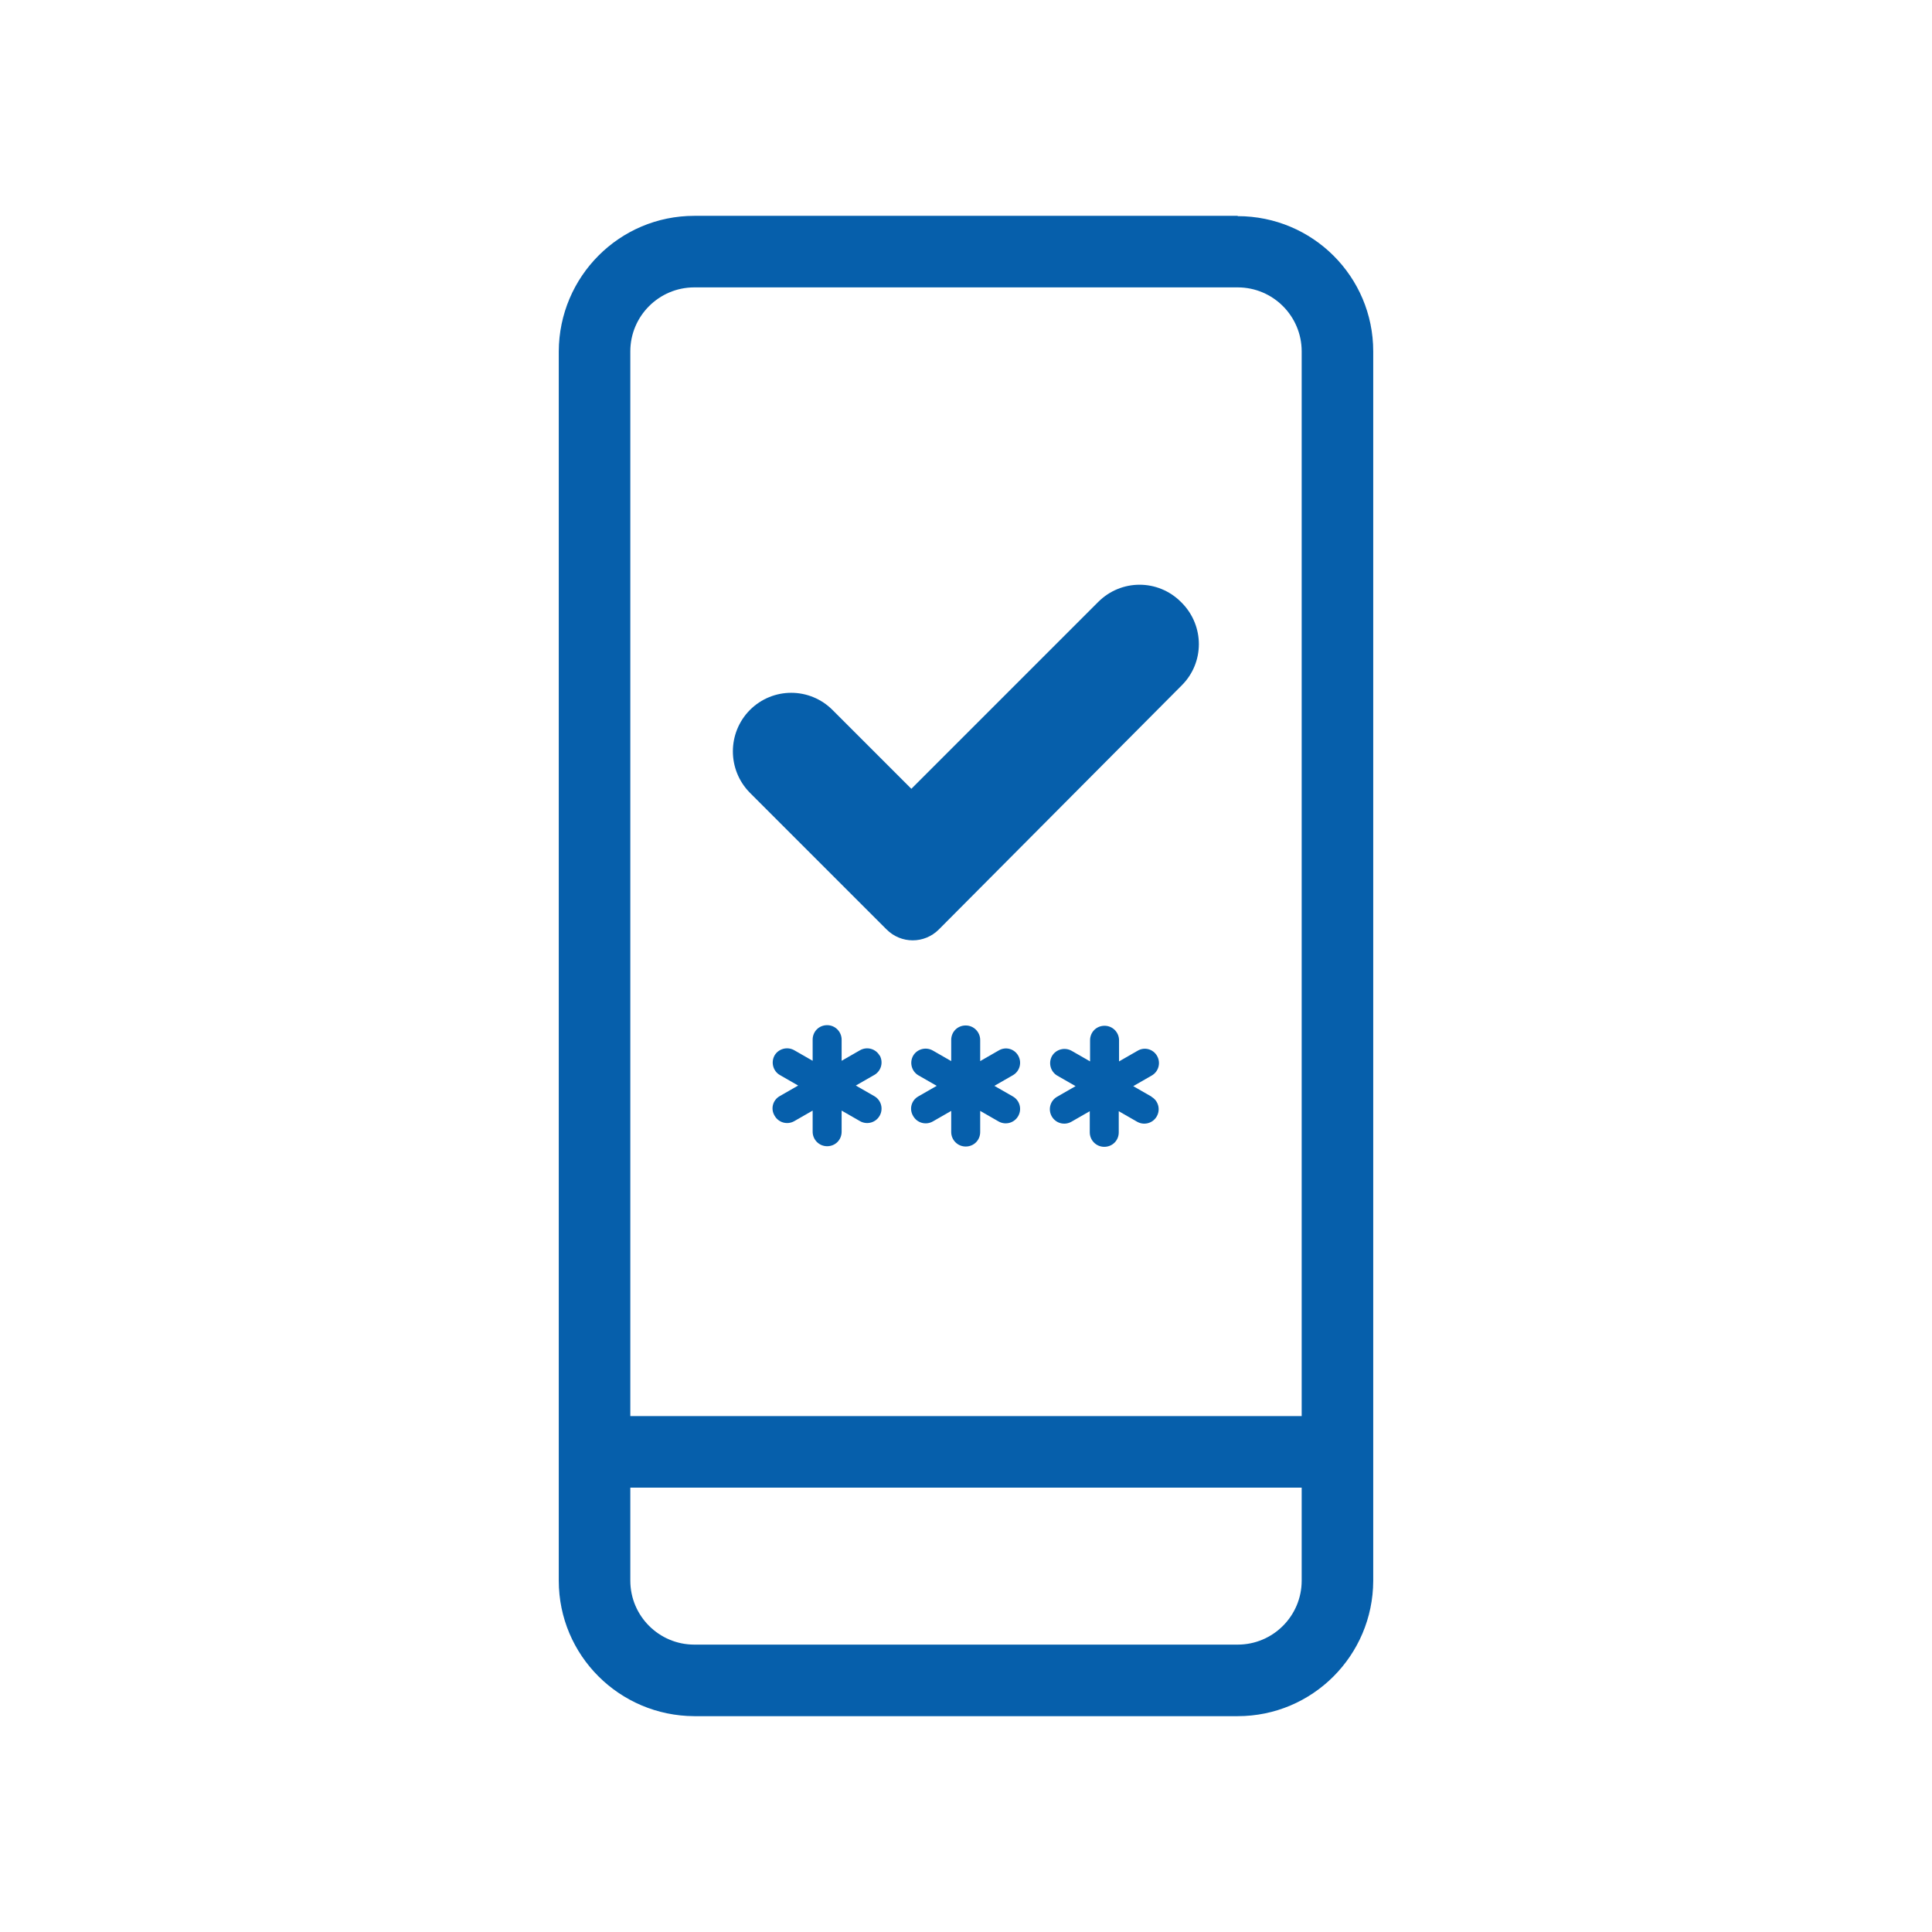 <?xml version="1.0" encoding="UTF-8"?>
<svg id="Layer_1" data-name="Layer 1" xmlns="http://www.w3.org/2000/svg" viewBox="0 0 64 64">
  <defs>
    <style>
      .cls-1 {
        fill: #065fab;
        stroke-width: 0px;
      }
    </style>
  </defs>
  <path class="cls-1" d="M41,7.15h-18c-2.48,0-4.48,2.01-4.49,4.49v40.72c0,2.48,2.01,4.48,4.49,4.49h18c2.48,0,4.48-2.01,4.49-4.48V11.64c0-2.48-2.01-4.48-4.49-4.48ZM43.12,52.36c0,1.17-.95,2.12-2.12,2.12h-18c-1.17,0-2.12-.95-2.12-2.12v-3.08h22.24v3.08ZM43.12,14.73v32.18h-22.24V11.64c0-1.17.95-2.12,2.12-2.12h18c1.17,0,2.12.95,2.12,2.12v3.09Z"/>
  <path class="cls-1" d="M39.14,19.96s-.01-.01-.02-.02c-.76-.76-1.98-.76-2.74,0l-6.19,6.19-2.61-2.61c-.76-.76-1.98-.76-2.74,0-.75.76-.75,1.98,0,2.74l4.53,4.53s0,0,0,0c.48.48,1.25.48,1.73,0l8.05-8.09c.75-.75.75-1.96.01-2.72l-.02-.02Z"/>
  <path class="cls-1" d="M38.15,36.33l-.61-.35.61-.35c.23-.13.31-.42.18-.65-.13-.23-.42-.31-.65-.17l-.61.35v-.7c0-.26-.21-.48-.48-.48s-.48.21-.48.48v.7l-.61-.35c-.23-.13-.52-.05-.65.17-.13.23-.05.52.17.65l.61.35-.61.35c-.23.13-.31.42-.18.65,0,0,0,0,0,0,.13.23.42.31.65.18,0,0,0,0,0,0l.61-.35v.7c0,.26.21.48.48.48s.48-.21.48-.48v-.7l.61.35c.23.13.52.05.65-.18.13-.23.05-.52-.18-.65Z"/>
  <path class="cls-1" d="M33.73,34.97c-.13-.23-.42-.31-.65-.17l-.61.35v-.7c0-.26-.21-.48-.48-.48s-.48.21-.48.48v.7l-.61-.35c-.23-.13-.52-.05-.65.17,0,0,0,0,0,0-.13.23-.05.52.17.65,0,0,0,0,0,0l.61.35-.61.35c-.23.13-.31.42-.17.65.13.23.42.31.65.18l.61-.35v.7c0,.26.21.48.48.48s.48-.21.48-.48v-.7l.61.35c.23.13.52.05.65-.18.13-.23.05-.52-.18-.65l-.61-.35.61-.35c.23-.13.31-.42.18-.65Z"/>
  <path class="cls-1" d="M29.14,34.97s0,0,0,0c-.13-.23-.42-.31-.65-.18h0s-.61.35-.61.35v-.7c0-.26-.21-.48-.48-.48s-.48.21-.48.48v.7l-.61-.35c-.23-.13-.52-.05-.65.17-.13.23-.05.52.17.65l.61.35-.61.35c-.23.13-.31.42-.17.65.13.23.42.31.65.18l.61-.35v.7c0,.26.21.48.48.48s.48-.21.48-.48v-.7l.61.35c.23.13.52.05.65-.18.13-.23.05-.52-.18-.65l-.61-.35.61-.35c.23-.13.31-.42.18-.65Z"/>
</svg>
